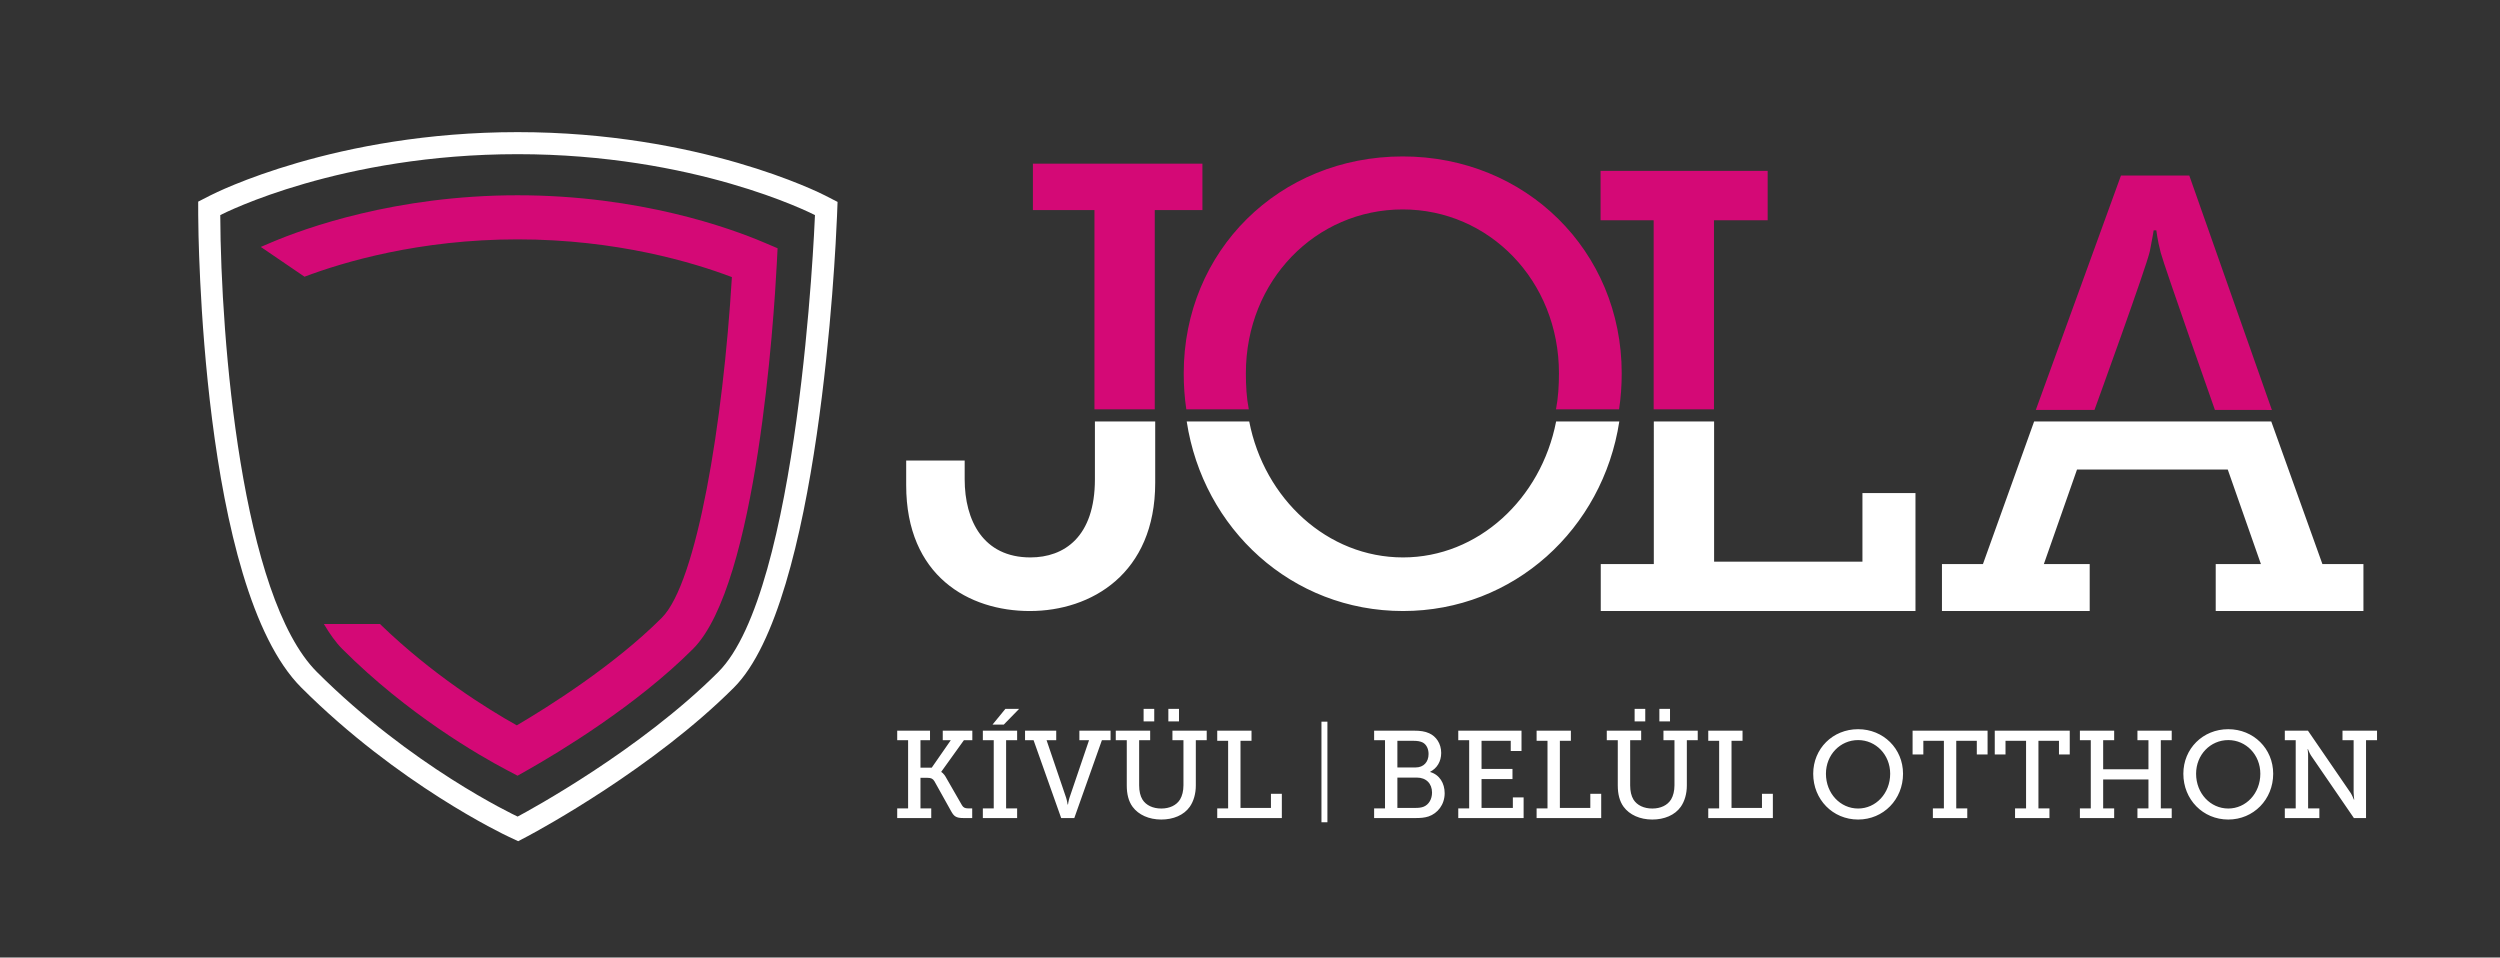 <?xml version="1.0" encoding="utf-8"?>
<!-- Generator: Adobe Illustrator 16.0.0, SVG Export Plug-In . SVG Version: 6.00 Build 0)  -->
<!DOCTYPE svg PUBLIC "-//W3C//DTD SVG 1.1//EN" "http://www.w3.org/Graphics/SVG/1.1/DTD/svg11.dtd">
<svg version="1.1" id="Layer_1" xmlns="http://www.w3.org/2000/svg" xmlns:xlink="http://www.w3.org/1999/xlink" x="0px" y="0px"
	 width="595.281px" height="228px" viewBox="0 0 595.281 228" enable-background="new 0 0 595.281 228" xml:space="preserve">
<rect x="0" y="0" width="595.281" height="228" fill="#333333" stroke="none"/>
<g>
	<g>
		<path fill="#FFFFFF" d="M472.164,134.309h-9.76v11.185h35.178v-11.185h-10.914l7.893-22.503h35.896l7.893,22.503h-10.762v11.185
			h35.174v-11.185h-9.77l-12.178-33.953h-56.463L472.164,134.309z M393.794,134.309H381.16v11.185h74.938V117.4H443.47v16.338
			h-35.322v-33.381h-14.354V134.309z M282.571,100.355c3.893,25.553,24.978,45.137,51.507,45.137
			c26.397,0,47.586-19.583,51.5-45.137h-15.045c-3.58,18.446-18.595,32.374-36.455,32.374c-17.986,0-33.043-13.928-36.622-32.374
			H282.571z M229.7,109.66h-13.926v5.873c0,21.645,14.929,29.96,29.431,29.96c14.645,0,29.864-8.892,29.864-30.536v-14.601h-14.357
			v13.747c0,13.762-7.322,18.625-15.361,18.625c-11.2,0-15.65-8.736-15.65-18.625L229.7,109.66L229.7,109.66z"/>
	</g>
</g>
<g>
	<g>
		<defs>
			<rect id="SVGID_1_" x="484.751" y="41.801" width="56.209" height="55.818"/>
		</defs>
		<clipPath id="SVGID_2_">
			<use xlink:href="#SVGID_1_"  overflow="visible"/>
		</clipPath>
		<path clip-path="url(#SVGID_2_)" fill="#D40976" d="M505.027,41.801l-20.275,55.812h13.967c0,0,12.48-34.359,13.182-37.789
			c0.543-2.636,0.914-4.983,0.914-4.983h0.635c0,0,0.238,2.232,1.045,5.328c0.848,3.231,12.904,37.444,12.904,37.444l13.562,0.006
			l-19.664-55.818H505.027z"/>
	</g>
</g>
<g>
	<g>
		<defs>
			<rect id="SVGID_3_" x="245.95" y="37.25" width="174.952" height="60.213"/>
		</defs>
		<clipPath id="SVGID_4_">
			<use xlink:href="#SVGID_3_"  overflow="visible"/>
		</clipPath>
		<path clip-path="url(#SVGID_4_)" fill="#D40976" d="M274.963,50.016h11.349V38.974H245.95v11.042h14.653v47.448h14.36V50.016z
			 M386.149,88.87c0-29.106-22.837-51.62-52.144-51.62c-29.448,0-52.145,22.513-52.145,51.62c0,2.941,0.19,5.794,0.615,8.593h14.878
			c-0.537-2.757-0.695-5.631-0.695-8.593c0-22.077,16.658-39.001,37.346-39.001c20.541,0,37.201,16.924,37.201,39.001
			c0,2.962-0.175,5.836-0.705,8.593h15.018C385.951,94.664,386.149,91.812,386.149,88.87 M408.117,52.452h12.784V40.691h-39.786
			v11.761h12.641v45.011h14.361V52.452z"/>
	</g>
</g>
<g>
	<g>
		<path fill="#D40976" d="M185.152,59.112l-3.382-1.435c-7.93-3.362-29.505-11.179-58.52-11.179
			c-29.084,0-50.702,7.855-58.648,11.231L62.1,58.795l10.405,7.091c9.259-3.493,27.33-8.89,50.746-8.89
			c23.645,0,41.884,5.512,51.021,8.983c-2.08,34.659-8.327,72.751-16.682,81.115c-11.42,11.426-27.208,21.312-34.529,25.619
			c-7.026-3.916-20.138-12.07-32.588-24.135H77.113c1.354,2.263,2.779,4.338,4.376,5.935c15.609,15.623,32.619,25.386,39.208,28.854
			l2.537,1.338l2.497-1.414c7.296-4.137,25.739-15.225,39.285-28.779c15.261-15.272,19.295-79.094,19.949-91.731L185.152,59.112z"/>
		<path fill="#FFFFFF" d="M52.448,51.217c0.115,29.792,5.074,90.877,23.021,108.799c22.426,22.394,46.761,33.941,47.783,34.42
			l0.007-0.002c2.917-1.556,29.118-15.789,47.775-34.418c19.164-19.133,22.872-105.146,23.02-108.8
			c-1.177-0.604-28.775-14.505-70.803-14.505c-42.126,0-69.648,13.913-70.799,14.505L52.448,51.217z M123.391,200.298l-2.368-1.11
			c-1.058-0.496-26.193-12.42-49.264-35.457C47.812,139.821,47.211,54.839,47.197,51.233l-0.006-3.222l2.863-1.466
			c1.193-0.613,29.816-15.084,73.199-15.084c43.302,0,72.003,14.467,73.203,15.085l2.977,1.529l-0.129,3.347
			c-0.382,9.372-4.304,92.088-24.559,112.309c-19.189,19.166-46.024,33.739-49.021,35.338L123.391,200.298z"/>
	</g>
</g>
<g>
	<g>
		<defs>
			<rect id="SVGID_5_" x="213.636" y="168.799" width="352.363" height="26.992"/>
		</defs>
		<clipPath id="SVGID_6_">
			<use xlink:href="#SVGID_5_"  overflow="visible"/>
		</clipPath>
		<path clip-path="url(#SVGID_6_)" fill="#FFFFFF" d="M544.046,194.788h8.223v-2.298h-2.68v-12.436
			c0.027-0.646-0.119-1.681-0.119-1.681h0.088c0,0,0.324,0.915,0.707,1.503l10.227,14.911h2.889v-18.534H566v-2.27h-8.223v2.27
			h2.652v12.465c0,0.648,0.148,1.68,0.148,1.68h-0.088c0,0-0.355-0.914-0.709-1.502l-10.225-14.912h-5.512v2.27h2.594v16.236h-2.594
			v2.298H544.046z M522.917,184.24c0-4.538,3.42-8.018,7.662-8.018c4.215,0,7.633,3.479,7.633,8.018
			c0,4.685-3.418,8.279-7.633,8.279C526.337,192.52,522.917,188.924,522.917,184.24 M519.882,184.24
			c0,6.129,4.656,10.902,10.697,10.902c6.01,0,10.695-4.773,10.695-10.902c0-5.982-4.686-10.609-10.695-10.609
			C524.539,173.63,519.882,178.257,519.882,184.24 M495.248,194.788h8.162v-2.298h-2.621v-6.896h10.785v6.896h-2.623v2.298h8.162
			v-2.298h-2.596v-16.236h2.596v-2.27h-8.162v2.27h2.623v6.926h-10.785v-6.926h2.621v-2.27h-8.162v2.27h2.594v16.236h-2.594V194.788
			z M479.808,194.788H488v-2.298h-2.623V176.4h4.891v3.244h2.564v-5.66h-17.857v5.66h2.562V176.4h4.893v16.09h-2.621V194.788z
			 M460.24,194.788h8.193v-2.298h-2.625V176.4h4.893v3.244h2.564v-5.66H455.41v5.66h2.561V176.4h4.893v16.09h-2.623V194.788z
			 M434.779,184.24c0-4.538,3.42-8.018,7.66-8.018c4.215,0,7.635,3.479,7.635,8.018c0,4.685-3.42,8.279-7.635,8.279
			C438.199,192.52,434.779,188.924,434.779,184.24 M431.746,184.24c0,6.129,4.654,10.902,10.693,10.902
			c6.016,0,10.697-4.773,10.697-10.902c0-5.982-4.684-10.609-10.697-10.609C436.4,173.63,431.746,178.257,431.746,184.24
			 M406.757,194.788h15.383v-5.775h-2.594v3.36h-7.25V176.4h2.623v-2.416h-8.162v2.416h2.593v16.09h-2.593V194.788z
			 M385.214,187.038c0,2.005,0.416,3.744,1.388,5.069c1.414,1.914,3.89,3.035,6.835,3.035c2.83,0,5.363-1.031,6.777-3.035
			c0.914-1.297,1.445-3.096,1.445-5.069v-10.785h2.592v-2.269h-8.162v2.269h2.623v10.726c0,1.356-0.295,2.506-0.797,3.36
			c-0.854,1.413-2.504,2.181-4.479,2.181c-2.002,0-3.624-0.768-4.479-2.123c-0.531-0.854-0.795-2.032-0.795-3.388v-10.756h2.621
			v-2.269h-8.189v2.269h2.619V187.038z M389.224,171.773h2.533v-2.977h-2.533V171.773z M395.117,171.773h2.534v-2.977h-2.534
			V171.773z M365.884,194.788h15.383v-5.775h-2.594v3.36h-7.248V176.4h2.621v-2.416h-8.161v2.416h2.594v16.09h-2.594
			L365.884,194.788L365.884,194.788z M347.232,194.788h15.559v-4.92h-2.562v2.505h-7.456v-6.866h7.367v-2.417h-7.367V176.4h6.955
			v2.416h2.563v-4.832h-15.059v2.27h2.594v16.236h-2.594V194.788z M332.734,192.373v-7.221h4.655c2.181,0,3.596,1.416,3.596,3.566
			c0,1.562-0.766,2.858-1.976,3.36c-0.561,0.235-1.266,0.294-1.855,0.294H332.734z M332.734,182.737V176.4h3.919
			c0.884,0,1.562,0.119,2.149,0.416c0.887,0.5,1.357,1.529,1.357,2.738c0,1.887-1.18,3.184-3.066,3.184L332.734,182.737
			L332.734,182.737z M327.194,194.788h9.843c1.148,0,2.123-0.056,3.125-0.383c2.149-0.736,3.83-2.798,3.83-5.539
			c0-2.357-1.209-4.392-3.449-5.039v-0.06c1.621-0.824,2.623-2.445,2.623-4.479c0-2.24-1.209-3.948-2.857-4.687
			c-1.031-0.472-2.15-0.619-3.654-0.619h-9.459v2.27h2.592v16.236h-2.592L327.194,194.788L327.194,194.788z M289.839,194.788h15.383
			v-5.775h-2.594v3.36h-7.25V176.4h2.623v-2.416h-8.163v2.416h2.594v16.09h-2.594L289.839,194.788L289.839,194.788z
			 M268.298,187.038c0,2.005,0.412,3.744,1.385,5.069c1.415,1.914,3.89,3.035,6.836,3.035c2.829,0,5.363-1.031,6.778-3.035
			c0.913-1.297,1.443-3.096,1.443-5.069v-10.785h2.594v-2.269h-8.163v2.269h2.624v10.726c0,1.356-0.295,2.506-0.796,3.36
			c-0.854,1.413-2.505,2.181-4.479,2.181c-2.003,0-3.624-0.768-4.479-2.123c-0.531-0.854-0.796-2.032-0.796-3.388v-10.756h2.623
			v-2.269h-8.191v2.269h2.622L268.298,187.038L268.298,187.038z M272.306,171.773h2.534v-2.977h-2.534V171.773z M278.199,171.773
			h2.535v-2.977h-2.535V171.773z M252.681,194.788h3.122l6.572-18.534h2.064v-2.27h-7.427v2.27h2.3l-4.657,13.703
			c-0.235,0.736-0.354,1.62-0.354,1.62h-0.089c0,0-0.117-0.884-0.353-1.62l-4.656-13.703h2.298v-2.27h-7.426v2.27h2.033
			L252.681,194.788z M236.327,172.541h2.68l3.654-3.744h-3.271L236.327,172.541z M234.027,194.788h8.164v-2.298h-2.624v-16.236
			h2.624v-2.27h-8.164v2.27h2.594v16.236h-2.594V194.788z M213.636,194.788h8.104v-2.298h-2.564v-7.278h1.71
			c0.854,0,1.267,0.236,1.621,0.826l4.008,7.19c0.647,1.148,1.148,1.56,2.887,1.56h2.092v-2.298h-0.972
			c-0.736,0-1.15-0.205-1.473-0.764l-3.743-6.515c-0.589-1.12-1.179-1.385-1.179-1.385v-0.06l5.393-7.515h2.004v-2.269h-7.043v2.269
			h1.916l-4.539,6.542h-2.682v-6.542h2.27v-2.269h-7.809v2.269h2.593v16.236h-2.593L213.636,194.788L213.636,194.788z"/>
	</g>
	<g>
		<defs>
			<rect id="SVGID_7_" x="213.636" y="168.799" width="352.363" height="26.992"/>
		</defs>
		<clipPath id="SVGID_8_">
			<use xlink:href="#SVGID_7_"  overflow="visible"/>
		</clipPath>
		
			<line clip-path="url(#SVGID_8_)" fill="none" stroke="#FFFFFF" stroke-width="1.417" x1="315.365" y1="171.832" x2="315.365" y2="195.792"/>
	</g>
</g>
</svg>
